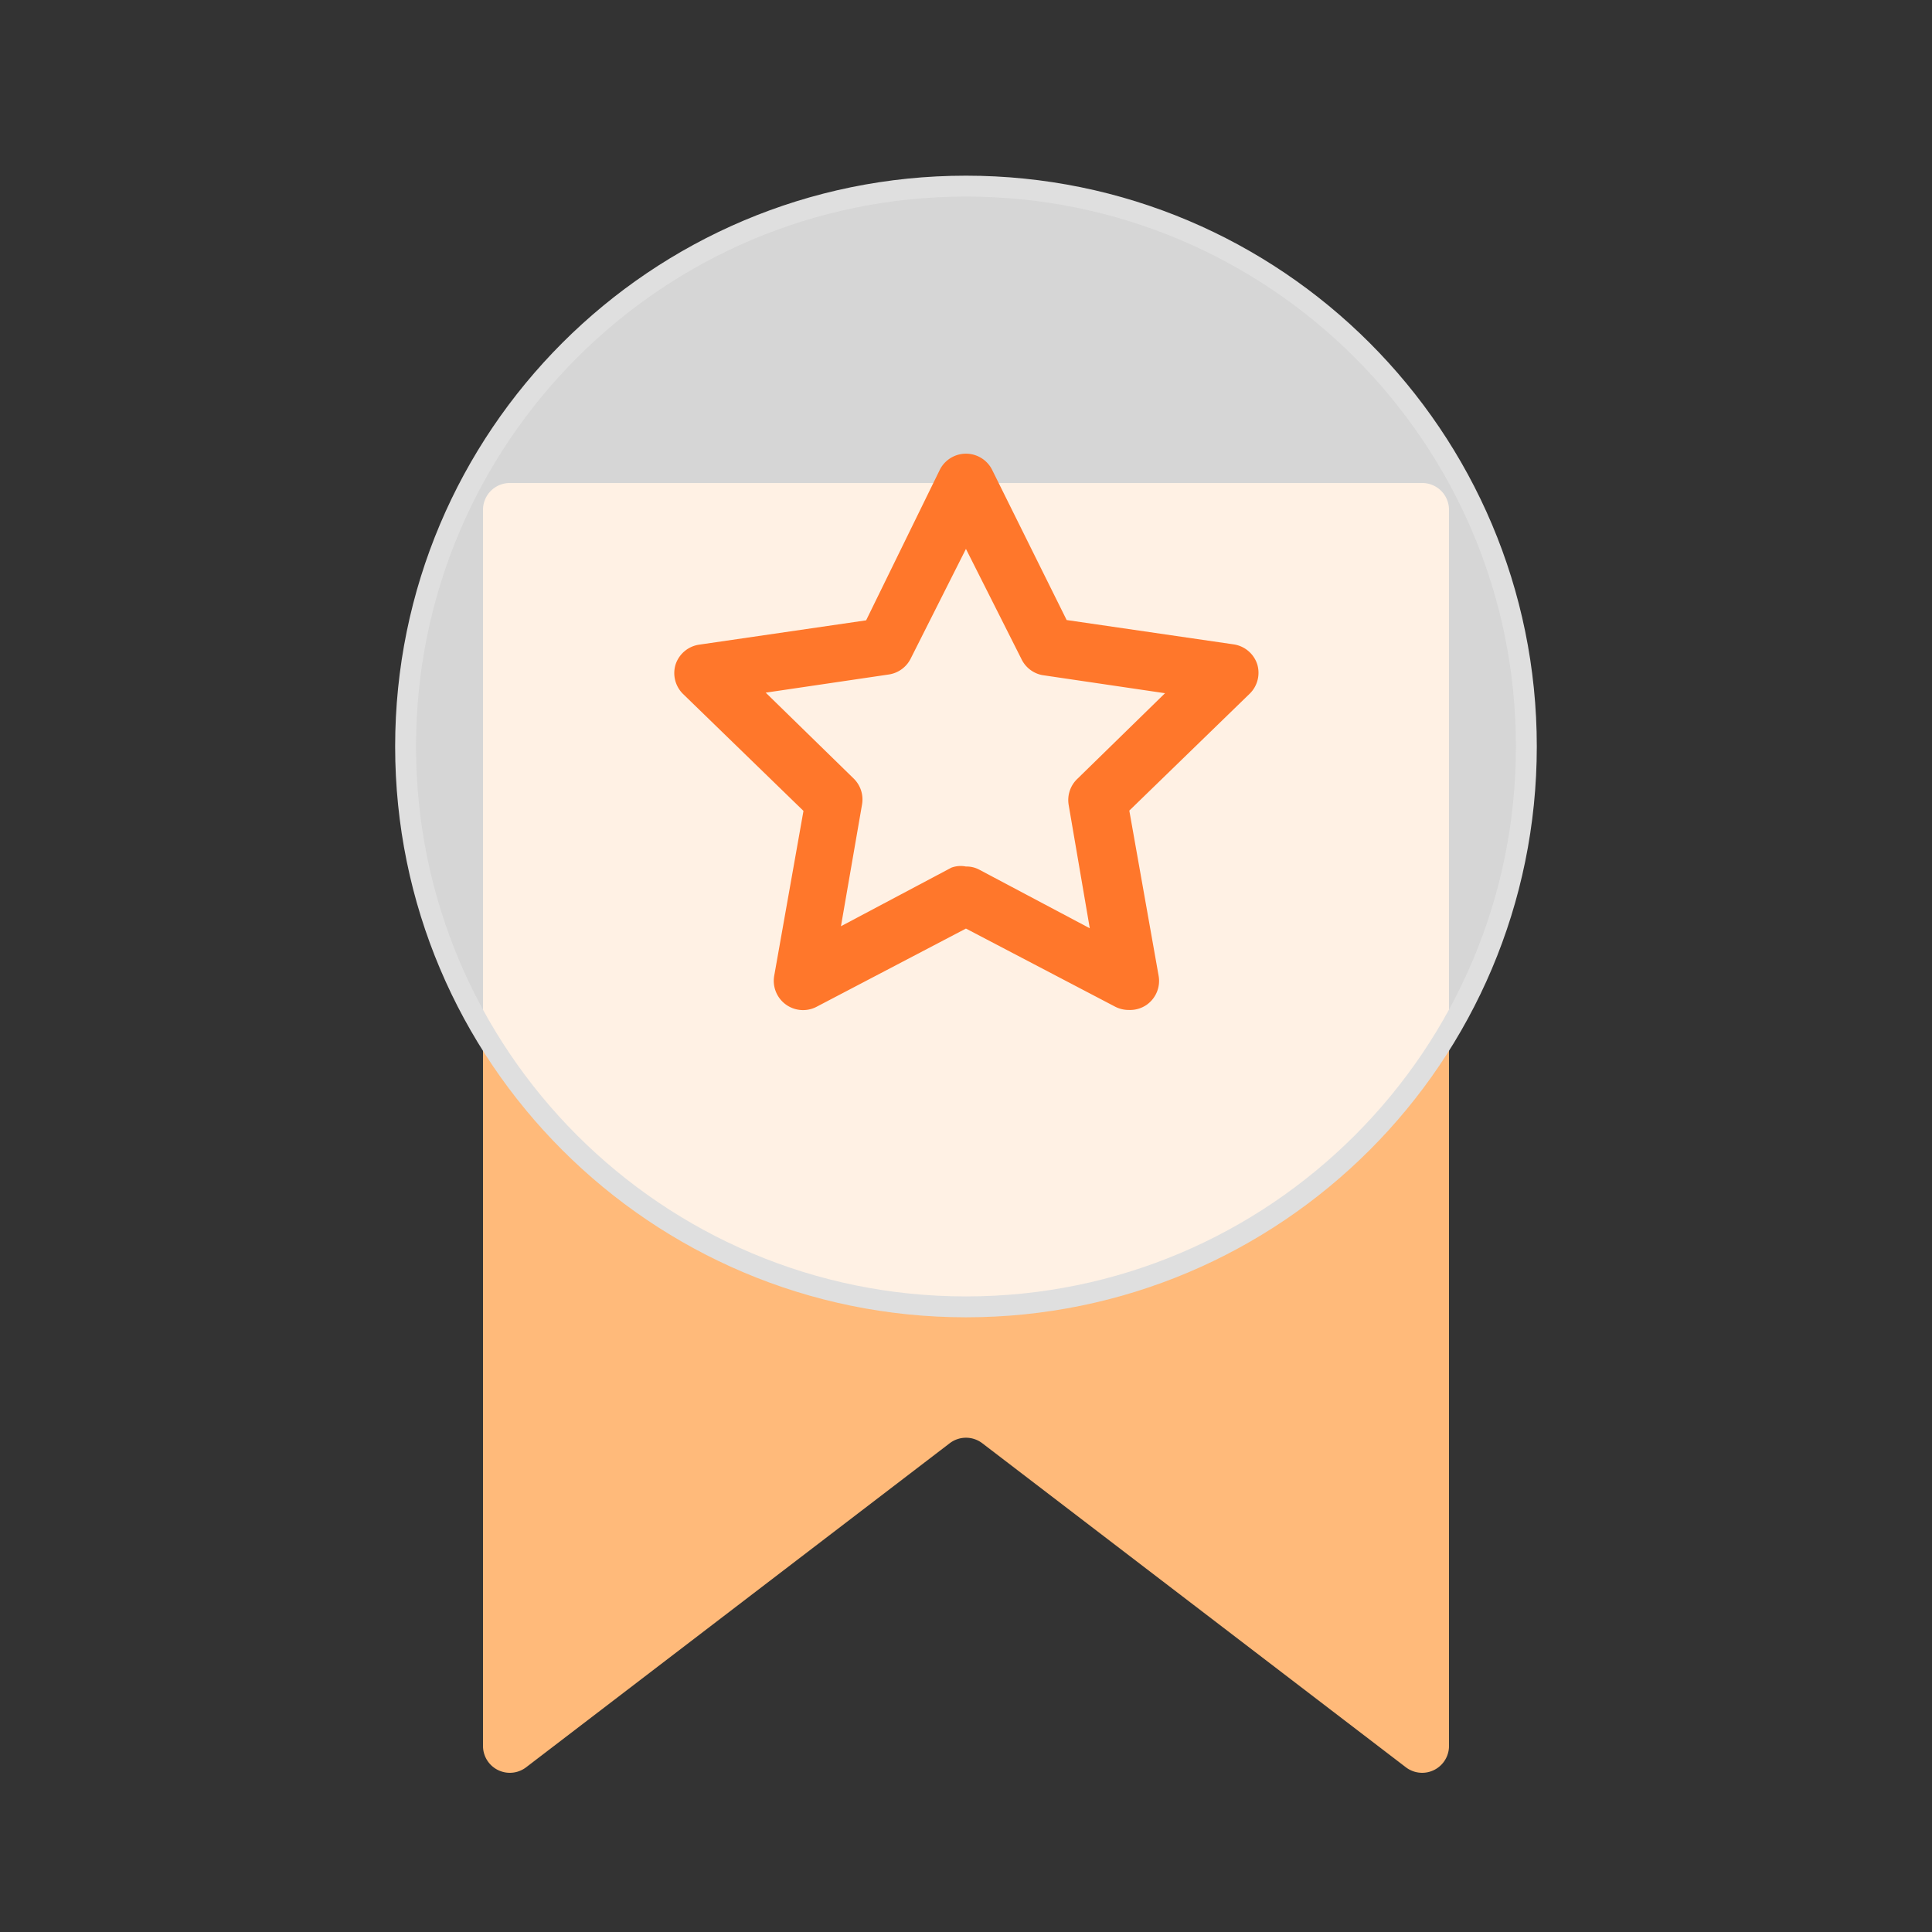 <svg class="mb-quality" width="72" height="72" viewBox="0 0 72 72" fill="none" xmlns="http://www.w3.org/2000/svg">
    <rect x="0" y="0" width="72" height="72" fill="#333333" stroke="none"/>
    <style>
        .mb-quality__side,
        .mb-quality__detail {
            transition: all 1.5s ease-in-out;
            transform-origin: 50% 50%;
            transform-box: fill-box;
        }

        .mb-quality:hover .mb-quality__side {
            transform: scale(1.2);
        }

        .mb-quality:hover .mb-quality__detail {
            transform: rotate(360deg);
        }
    </style>
    <path class="mb-quality__content" d="M18 19a1 1 0 0 1 1-1h34a1 1 0 0 1 1 1v46.067a1 1 0 0 1-1.608.794L36.608 53.786a1 1 0 0 0-1.216 0L19.608 65.861A1 1 0 0 1 18 65.067V19z" fill="#FFBA7A"/>
    <path class="mb-quality__side" d="M56.883 27.82c0 11.533-9.35 20.883-20.884 20.883s-20.884-9.35-20.884-20.883c0-11.534 9.35-20.884 20.884-20.884s20.884 9.35 20.884 20.884z" fill="#fff" fill-opacity=".8" stroke="#DFDFDF" stroke-width=".778"/>
    <path class="mb-quality__detail" d="M42.064 37.638a1.09 1.09 0 0 1-.502-.12l-5.564-2.913-5.563 2.913a1.091 1.091 0 0 1-1.582-1.156l1.09-6.142-4.494-4.364a1.09 1.09 0 0 1-.273-1.09 1.09 1.09 0 0 1 .884-.742l6.218-.906 2.739-5.596a1.091 1.091 0 0 1 1.963 0l2.771 5.585 6.218.906a1.091 1.091 0 0 1 .884.741 1.092 1.092 0 0 1-.273 1.091l-4.494 4.364 1.09 6.142a1.09 1.09 0 0 1-.436 1.09 1.09 1.09 0 0 1-.676.197zm-6.066-5.345c.175-.005.348.037.502.12l4.113 2.181-.786-4.592a1.09 1.09 0 0 1 .317-.971l3.273-3.197-4.582-.676a1.091 1.091 0 0 1-.775-.61l-2.062-4.092-2.061 4.091a1.09 1.09 0 0 1-.819.59l-4.582.676 3.273 3.196a1.09 1.09 0 0 1 .317.97l-.786 4.539 4.113-2.182c.174-.065.363-.08.545-.043z" fill="#FF772B"/>
</svg>
